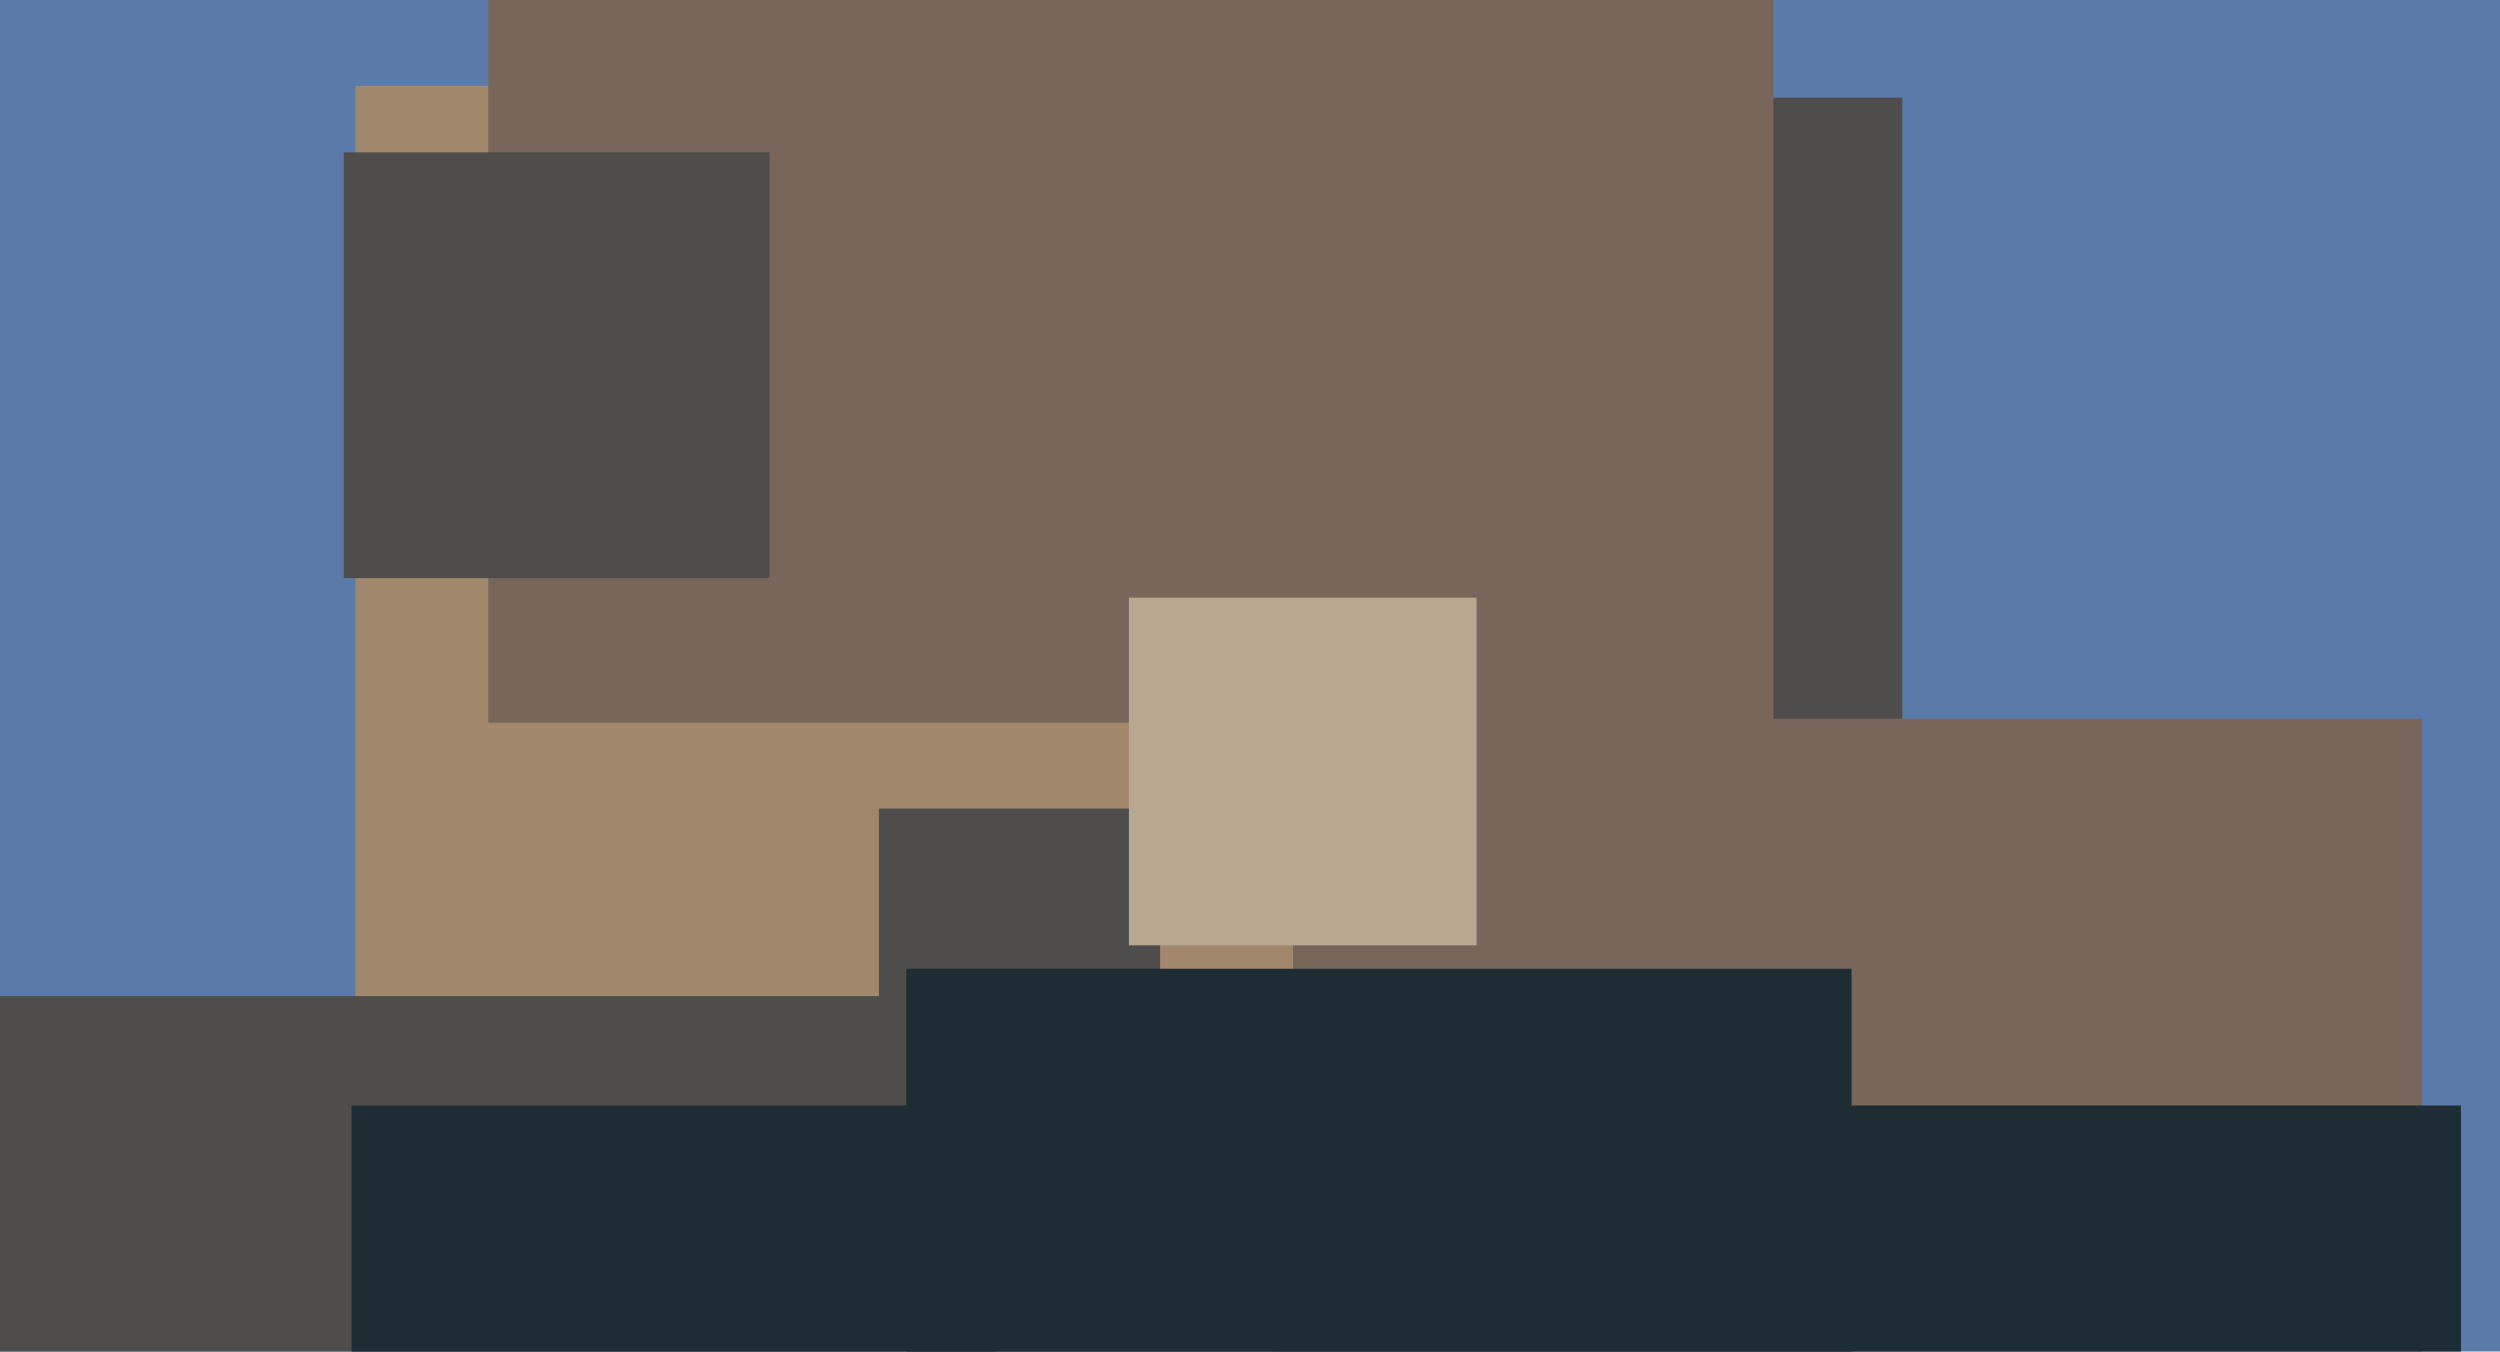 <svg xmlns="http://www.w3.org/2000/svg" width="640px" height="346px">
  <rect width="640" height="346" fill="rgb(90,123,169)"/>
  <rect x="316" y="25" width="171" height="171" fill="rgb(79,77,75)"/>
  <rect x="326" y="184" width="294" height="294" fill="rgb(119,102,89)"/>
  <rect x="91" y="22" width="240" height="240" fill="rgb(161,136,108)"/>
  <rect x="-4" y="255" width="259" height="259" fill="rgb(79,77,75)"/>
  <rect x="125" y="-144" width="329" height="329" fill="rgb(119,102,89)"/>
  <rect x="225" y="207" width="72" height="72" fill="rgb(79,77,75)"/>
  <rect x="289" y="153" width="89" height="89" fill="rgb(183,169,145)"/>
  <rect x="90" y="283" width="540" height="540" fill="rgb(30,45,51)"/>
  <rect x="88" y="39" width="109" height="109" fill="rgb(79,77,75)"/>
  <rect x="232" y="248" width="242" height="242" fill="rgb(30,45,51)"/>
</svg>